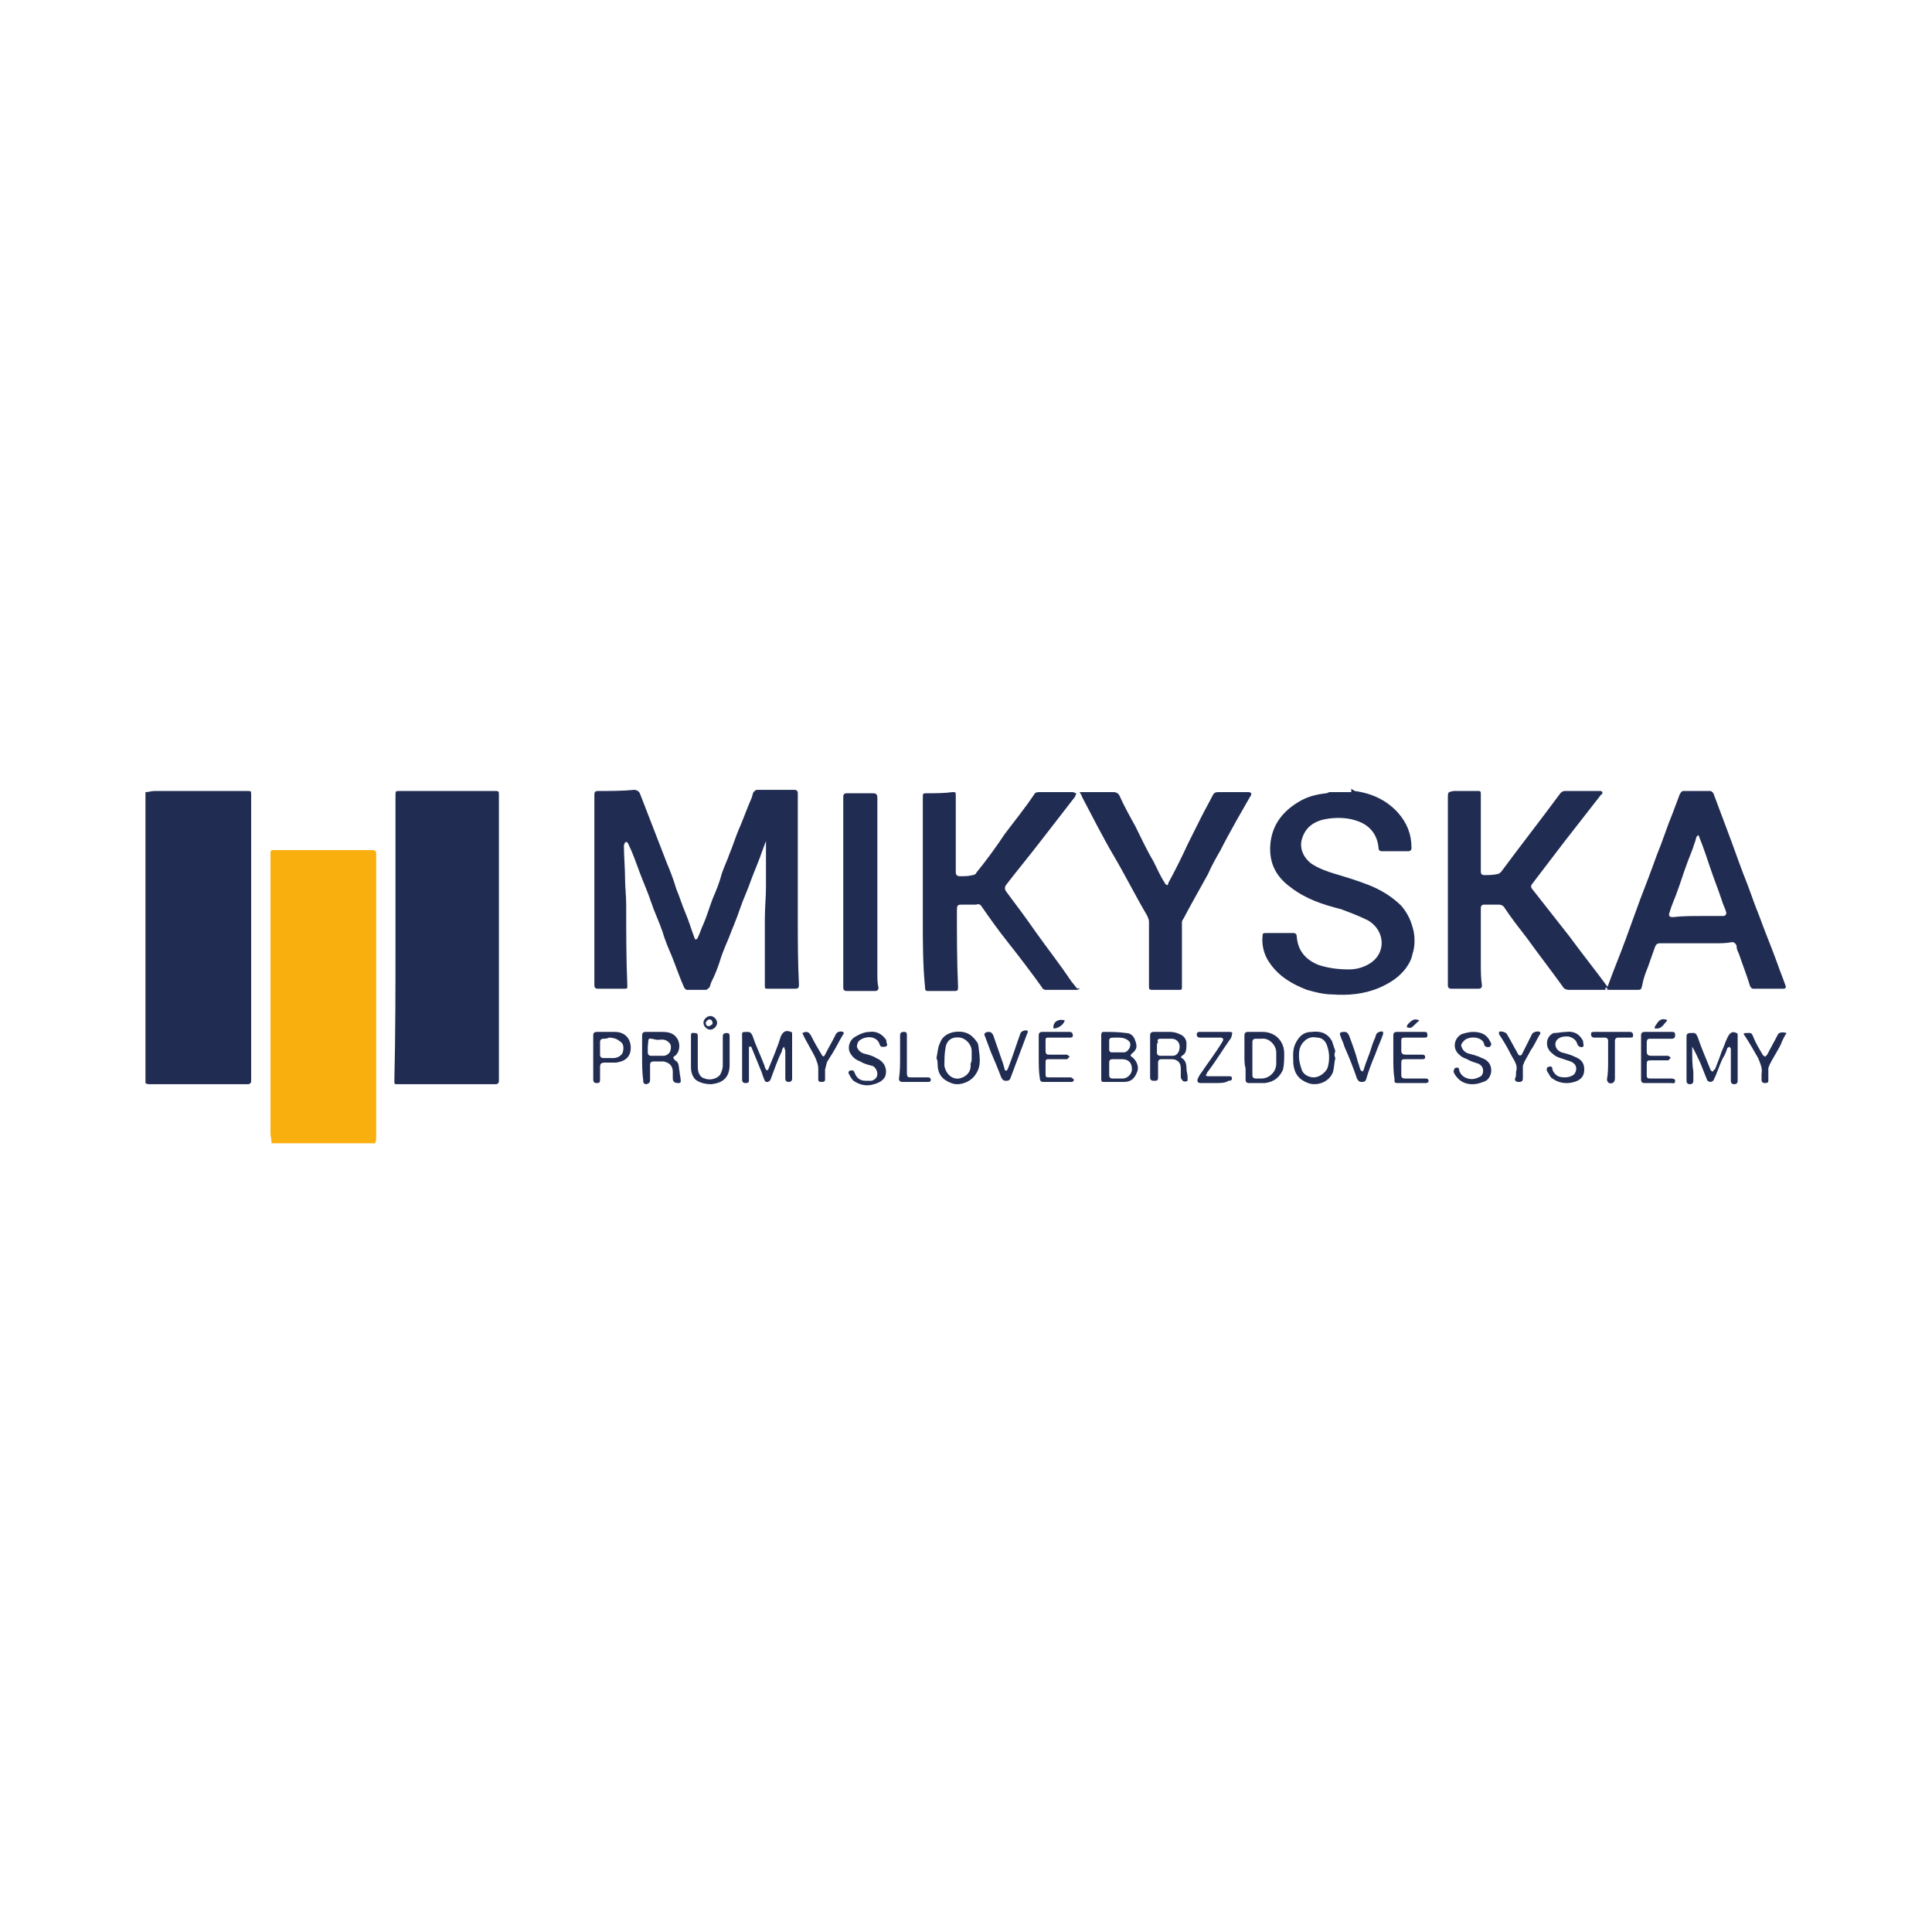 <svg xmlns="http://www.w3.org/2000/svg" xmlns:xlink="http://www.w3.org/1999/xlink" id="Layer_1" x="0px" y="0px" width="170px" height="170px" viewBox="0 0 170 170" style="enable-background:new 0 0 170 170;" xml:space="preserve"><style type="text/css">	.st0{fill:#F9AF0E;}	.st1{fill:#212C52;}</style><g>	<g>		<path class="st0" d="M23.9,100.6c0-0.3-0.1-0.6-0.1-0.9c0-8.2,0-16.3,0-24.5c0-0.4,0-0.4,0.4-0.4c2.8,0,5.6,0,8.4,0    c0.4,0,0.5,0,0.5,0.4c0,8.3,0,16.6,0,24.9c0,0.2,0,0.3-0.1,0.5H23.9z"></path>		<path class="st1" d="M12.8,69.7c0.3,0,0.5-0.1,0.8-0.1c2.7,0,5.4,0,8.2,0c0.3,0,0.3,0,0.3,0.4c0,2.4,0,4.8,0,7.2    c0,6,0,11.9,0,17.9c0,0.2-0.1,0.3-0.3,0.3c-2.9,0-5.7,0-8.6,0c-0.1,0-0.3,0-0.4-0.1C12.8,95.3,12.8,69.7,12.8,69.7z"></path>		<path class="st1" d="M118.9,69.4c0.1,0.1,0.2,0.1,0.3,0.2c1.5,0.2,2.8,0.8,3.8,1.9c0.8,0.9,1.2,1.9,1.2,3.1c0,0.2-0.1,0.3-0.3,0.3    c-0.8,0-1.5,0-2.3,0c-0.2,0-0.3-0.1-0.3-0.3c-0.1-1.1-0.7-1.9-1.7-2.3s-2.1-0.4-3.1-0.2c-0.9,0.2-1.6,0.7-1.9,1.6    c-0.3,0.8,0,1.7,0.8,2.3c0.6,0.4,1.4,0.7,2.1,0.9c1,0.3,2,0.6,3,1s2,1,2.8,1.8c0.6,0.7,0.9,1.4,1.1,2.3c0.1,0.6,0.1,1.3-0.1,1.9    c-0.1,0.5-0.3,0.9-0.6,1.3c-0.6,0.8-1.4,1.3-2.3,1.7c-1.4,0.6-2.8,0.7-4.2,0.6c-0.7,0-1.5-0.2-2.2-0.4c-1.3-0.5-2.5-1.2-3.3-2.4    c-0.5-0.7-0.7-1.6-0.6-2.4c0-0.2,0.1-0.2,0.3-0.2c0.8,0,1.6,0,2.4,0c0.2,0,0.3,0.1,0.3,0.3c0.1,1.2,0.7,2,1.9,2.5    c0.9,0.3,1.8,0.4,2.7,0.4c0.7,0,1.3-0.2,1.8-0.5c1.5-0.9,1.4-2.9-0.1-3.8c-0.8-0.4-1.6-0.7-2.4-1c-1.6-0.4-3.1-0.9-4.4-1.9    c-1.4-1-2-2.3-1.8-4c0.2-1.6,1.1-2.7,2.4-3.5c0.8-0.5,1.6-0.7,2.5-0.8c0.1,0,0.2-0.1,0.3-0.1h1.9V69.4z"></path>		<path class="st1" d="M34.8,82.5c0-4.2,0-8.3,0-12.5c0-0.4,0-0.4,0.4-0.4c2.8,0,5.6,0,8.3,0c0.4,0,0.4,0,0.4,0.4    c0,5.4,0,10.7,0,16.1c0,3,0,6,0,9c0,0.2-0.1,0.3-0.3,0.3c-1.4,0-2.9,0-4.3,0c-1.4,0-2.9,0-4.3,0c-0.3,0-0.3,0-0.3-0.3    C34.8,90.9,34.8,86.7,34.8,82.5"></path>		<path class="st1" d="M67.4,74c-0.1,0.3-0.2,0.5-0.3,0.8c-0.3,0.9-0.7,1.8-1,2.6c-0.3,0.9-0.7,1.7-1,2.6s-0.7,1.8-1,2.6    c-0.3,0.7-0.6,1.4-0.8,2.1c-0.2,0.6-0.4,1.1-0.7,1.7c-0.1,0.2-0.1,0.4-0.2,0.5c-0.1,0.1-0.2,0.2-0.3,0.2c-0.5,0-1.1,0-1.6,0    c-0.2,0-0.2-0.1-0.3-0.2c-0.4-0.9-0.7-1.8-1.1-2.8c-0.3-0.7-0.6-1.4-0.8-2.1c-0.3-0.9-0.7-1.7-1-2.6s-0.7-1.8-1-2.6    c-0.3-0.8-0.6-1.7-1-2.5c0-0.1-0.1-0.1-0.1-0.2H55c0,0.1-0.1,0.2-0.1,0.3c0,1,0.1,2,0.1,2.9c0,0.8,0.1,1.5,0.1,2.3    c0,2.4,0,4.8,0.1,7.1c0,0.3,0,0.3-0.3,0.3c-0.8,0-1.6,0-2.3,0c-0.2,0-0.3-0.1-0.3-0.3c0-4.6,0-9.1,0-13.7c0-1,0-2.1,0-3.1    c0-0.2,0.1-0.3,0.3-0.3c1.1,0,2.2,0,3.2-0.1c0.2,0,0.4,0.1,0.5,0.3c0.4,1,0.8,2.1,1.2,3.1s0.8,2.1,1.2,3.1    c0.3,0.7,0.6,1.5,0.8,2.2c0.3,0.7,0.5,1.4,0.8,2.1s0.5,1.4,0.8,2.2c0,0.1,0.1,0.1,0.1,0.2c0.1-0.1,0.2-0.1,0.2-0.2    c0.2-0.4,0.3-0.8,0.5-1.2c0.3-0.7,0.5-1.4,0.8-2.2c0.3-0.7,0.6-1.4,0.8-2.2c0.2-0.6,0.5-1.2,0.7-1.8c0.3-0.7,0.5-1.4,0.8-2.1    c0.4-0.9,0.7-1.8,1.1-2.7c0.1-0.2,0.1-0.4,0.2-0.6c0.1-0.1,0.2-0.2,0.3-0.2c1.1,0,2.2,0,3.3,0c0.2,0,0.3,0.1,0.3,0.3    c0,0.1,0,0.2,0,0.3c0,3.5,0,7.1,0,10.6c0,2,0,3.9,0.1,5.9c0,0.3,0,0.4-0.4,0.4c-0.8,0-1.5,0-2.3,0c-0.3,0-0.3,0-0.3-0.3    c0-1.9,0-3.9,0-5.8c0-1,0.1-2,0.1-2.9c0-0.4,0-0.8,0-1.2c0-0.6,0-1.3,0-1.9c0-0.1,0-0.2,0-0.3c0-0.2,0-0.3,0-0.5    C67.4,74,67.4,74,67.4,74"></path>		<path class="st1" d="M141.3,87.1c-0.1,0-0.2,0-0.3,0c-1,0-2,0-2.9,0c-0.3,0-0.5-0.1-0.6-0.3c-1-1.4-2.1-2.8-3.1-4.2    c-0.7-0.9-1.4-1.8-2-2.7c-0.1-0.2-0.3-0.3-0.5-0.3c-0.4,0-0.9,0-1.3,0c-0.2,0-0.3,0.1-0.3,0.3c0,1.6,0,3.3,0,4.9    c0,0.6,0,1.3,0.1,1.9c0,0.2-0.1,0.3-0.3,0.3c-0.8,0-1.6,0-2.4,0c-0.2,0-0.3-0.1-0.3-0.3c0-0.1,0-0.3,0-0.4c0-5.4,0-10.7,0-16.1    c0-0.5,0-0.5,0.5-0.6c0.7,0,1.5,0,2.2,0c0.2,0,0.2,0.1,0.2,0.3c0,0.5,0,1.1,0,1.6c0,1,0,2,0,3c0,0.7,0,1.4,0,2.2    c0,0.2,0.1,0.3,0.3,0.3c0.4,0,0.8,0,1.2-0.1c0.1,0,0.2-0.1,0.3-0.2c1.7-2.3,3.5-4.6,5.2-6.9c0.1-0.1,0.2-0.2,0.4-0.2    c1,0,2,0,3.1,0c0.1,0,0.1,0,0.2,0.1c0,0.1,0,0.2-0.1,0.2c-1.1,1.4-2.1,2.7-3.2,4.1c-1,1.3-1.9,2.5-2.9,3.8c-0.1,0.1-0.1,0.3,0,0.4    c1.1,1.4,2.2,2.8,3.3,4.2c1.1,1.5,2.3,3,3.4,4.5C141.2,86.9,141.2,87,141.3,87.1"></path>		<path class="st1" d="M81.2,81c0-1.8,0-3.7,0-5.5s0-3.5,0-5.3c0-0.4,0-0.4,0.4-0.4c0.7,0,1.5,0,2.2-0.1c0.3,0,0.3,0,0.3,0.3    c0,0.1,0,0.1,0,0.2c0,2.2,0,4.3,0,6.5c0,0.3,0.1,0.4,0.4,0.4c0.4,0,0.7,0,1.1-0.1c0.1,0,0.3-0.1,0.3-0.2c0.9-1.1,1.7-2.2,2.5-3.4    c0.9-1.2,1.8-2.3,2.6-3.5c0.1-0.2,0.3-0.2,0.5-0.2c1,0,1.9,0,2.9,0c0.1,0,0.2,0.1,0.3,0.1c0,0.1-0.1,0.2-0.1,0.3    c-1,1.3-2.1,2.7-3.1,4s-2,2.5-3,3.8c-0.1,0.2-0.1,0.3,0,0.5c0.9,1.2,1.8,2.4,2.7,3.7c1,1.4,2.1,2.8,3.1,4.3    c0.2,0.2,0.3,0.4,0.5,0.6c0.2-0.1,0.2,0,0.2,0c-0.1,0-0.1,0.1-0.2,0.1c-0.9,0-1.9,0-2.8,0c-0.1,0-0.3-0.1-0.3-0.2    c-1-1.4-2-2.7-3.1-4.1c-0.8-1-1.5-2-2.2-3c-0.1-0.2-0.3-0.3-0.5-0.2c-0.4,0-0.8,0-1.2,0c-0.4,0-0.5,0-0.5,0.5c0,2.2,0,4.5,0.1,6.7    c0,0.3,0,0.4-0.3,0.4c-0.8,0-1.6,0-2.3,0c-0.2,0-0.3,0-0.3-0.3C81.2,84.9,81.2,83,81.2,81L81.2,81z"></path>		<path class="st1" d="M149.9,80.6L149.9,80.6c0.6,0,1.1,0,1.7,0c0.2,0,0.3-0.1,0.3-0.3c-0.1-0.4-0.3-0.7-0.4-1.1    c-0.3-0.9-0.7-1.9-1-2.8s-0.6-1.8-1-2.8c0-0.1-0.1-0.1-0.1-0.1l-0.1,0.1c-0.1,0.2-0.1,0.4-0.2,0.6c-0.2,0.7-0.5,1.3-0.7,1.9    c-0.3,0.8-0.5,1.5-0.8,2.3c-0.2,0.6-0.5,1.2-0.7,1.9c-0.1,0.3,0,0.4,0.3,0.4C148,80.6,148.9,80.6,149.9,80.6 M151,83    c-1.6,0-3.3,0-4.9,0c-0.3,0-0.4,0.1-0.5,0.4c-0.2,0.6-0.4,1.1-0.6,1.7c-0.2,0.5-0.4,1-0.5,1.6c-0.1,0.4-0.1,0.4-0.5,0.4    c-0.8,0-1.5,0-2.3,0c-0.3,0-0.4,0-0.2-0.4c0.5-1.4,1.1-2.8,1.6-4.2c0.4-1.1,0.8-2.2,1.2-3.3c0.5-1.3,1-2.6,1.5-4    c0.5-1.2,0.9-2.5,1.4-3.7c0.2-0.5,0.4-1.1,0.6-1.6c0.1-0.2,0.2-0.3,0.3-0.3c0.8,0,1.6,0,2.4,0c0.1,0,0.3,0.2,0.3,0.3    c0.4,1.1,0.8,2.1,1.2,3.2c0.5,1.3,0.9,2.5,1.4,3.8c0.5,1.2,0.9,2.5,1.4,3.7c0.5,1.4,1.1,2.8,1.6,4.2c0.2,0.6,0.5,1.3,0.7,1.9    c0.1,0.2,0,0.3-0.2,0.3c-0.9,0-1.7,0-2.6,0c-0.2,0-0.2-0.1-0.3-0.2c-0.3-1-0.7-2-1-2.9c-0.1-0.2-0.2-0.4-0.2-0.7    c-0.1-0.2-0.2-0.3-0.4-0.3C151.9,83,151.5,83,151,83L151,83z"></path>		<path class="st1" d="M95,69.7c0.1,0,0.2,0,0.3,0c0.9,0,1.8,0,2.7,0c0.2,0,0.4,0.1,0.5,0.3c0.4,0.9,0.9,1.8,1.4,2.7    c0.5,1,1,2.1,1.6,3.1c0.3,0.6,0.6,1.3,1,1.9c0,0.1,0.1,0.1,0.2,0.2c0.1-0.1,0.1-0.1,0.1-0.2c0.6-1.1,1.2-2.3,1.7-3.4    c0.4-0.8,0.8-1.6,1.2-2.4c0.3-0.6,0.7-1.3,1-1.9c0.1-0.2,0.2-0.3,0.5-0.3c0.9,0,1.8,0,2.6,0c0.1,0,0.2,0,0.3,0.1    c0,0.1,0,0.2-0.1,0.3c-0.4,0.7-0.8,1.4-1.2,2.1c-0.5,0.9-1,1.8-1.4,2.6c-0.4,0.7-0.8,1.4-1.1,2.1c-0.5,0.9-1,1.8-1.5,2.7    c-0.2,0.4-0.5,0.9-0.7,1.3c-0.1,0.1-0.1,0.2-0.1,0.4c0,1.8,0,3.6,0,5.5c0,0.3,0,0.3-0.3,0.3c-0.8,0-1.5,0-2.3,0    c-0.3,0-0.3-0.1-0.3-0.3c0-1.9,0-3.8,0-5.7c0-0.2-0.1-0.4-0.2-0.6c-1-1.7-1.9-3.5-2.9-5.2s-1.9-3.5-2.8-5.2    C95.2,70,95.1,69.9,95,69.7"></path>		<path class="st1" d="M77.2,77.9c0,2.6,0,5.2,0,7.8c0,0.4,0,0.8,0.1,1.2c0,0.2-0.1,0.3-0.3,0.3c-0.8,0-1.6,0-2.5,0    c-0.2,0-0.3-0.1-0.3-0.3c0-5.6,0-11.2,0-16.8c0-0.2,0.1-0.3,0.3-0.3c0.8,0,1.6,0,2.3,0c0.3,0,0.4,0.1,0.4,0.4    C77.2,72.7,77.2,75.3,77.2,77.9L77.2,77.9z"></path>		<path class="st1" d="M65.9,92.1c0,0.1,0,0.2,0,0.3c0,0.9,0,1.8,0,2.7c0,0.2-0.2,0.2-0.3,0.2c-0.2,0-0.3-0.1-0.3-0.3    c0-1.2,0-2.4,0-3.7c0-0.5-0.1-0.5,0.5-0.5c0.2,0,0.3,0.1,0.4,0.3c0.3,0.9,0.7,1.7,1,2.5c0.1,0.2,0.1,0.4,0.2,0.5l0.1,0.1l0.1-0.1    c0.4-1,0.8-1.9,1.1-2.9c0.2-0.4,0.4-0.6,0.9-0.4c0.1,0,0.1,0.1,0.1,0.2c0,1.3,0,2.6,0,3.9c0,0.2-0.1,0.3-0.3,0.3    c-0.2,0-0.3-0.1-0.3-0.3c0-0.8,0-1.6,0-2.4c0-0.1-0.1-0.3-0.1-0.4c-0.1,0.1-0.2,0.2-0.2,0.4c-0.4,0.8-0.7,1.7-1,2.5    c-0.1,0.2-0.4,0.3-0.5,0.1c-0.1-0.2-0.2-0.5-0.3-0.8c-0.3-0.7-0.6-1.5-0.9-2.2C66.1,92.1,66,92.1,65.9,92.1L65.9,92.1"></path>		<path class="st1" d="M148.9,92.1c0,0.1,0,0.2,0,0.4c0,0.6,0,1.2,0.1,1.8c0,0.3,0,0.5,0,0.8c0,0.2-0.1,0.3-0.3,0.3    s-0.3-0.1-0.3-0.3c0-1.3,0-2.6,0-3.9c0-0.2,0.1-0.3,0.3-0.3c0.4,0,0.5-0.1,0.7,0.4c0.3,0.9,0.7,1.8,1.1,2.8c0,0.1,0.2,0.2,0.2,0.2    c0.1-0.1,0.1-0.2,0.2-0.2c0.2-0.5,0.4-1,0.6-1.6c0.2-0.4,0.3-0.8,0.5-1.2c0.2-0.4,0.4-0.6,0.8-0.4c0.1,0,0.1,0.1,0.1,0.2    c0,1.3,0,2.6,0,4c0,0.2-0.1,0.3-0.3,0.3s-0.3-0.1-0.3-0.3c0-0.9,0-1.7,0-2.6c0-0.1,0-0.1,0-0.2s-0.1-0.1-0.1-0.2    c-0.1,0-0.1,0.1-0.2,0.1c-0.1,0.3-0.2,0.6-0.4,0.9c-0.3,0.6-0.5,1.3-0.8,1.9c0,0.1-0.2,0.2-0.3,0.2s-0.3-0.1-0.3-0.2    c-0.2-0.5-0.4-1-0.6-1.5C149.4,93.1,149.2,92.6,148.9,92.1L148.9,92.1"></path>		<path class="st1" d="M97.6,92c0,0.1,0,0.3,0,0.4s0.1,0.2,0.2,0.2c0.4,0,0.7,0,1.1,0c0.2,0,0.4-0.2,0.5-0.4    c0.1-0.3,0.1-0.5-0.2-0.7c-0.3-0.2-0.6-0.2-0.9-0.2C97.5,91.3,97.6,91.3,97.6,92 M97.6,94c0,0.2,0,0.4,0,0.6s0.1,0.3,0.3,0.3    c0.3,0,0.6,0,0.9,0c0.4,0,0.8-0.4,0.8-0.8c0-0.6-0.3-0.9-0.9-0.9c-0.1,0-0.2,0-0.2,0C97.5,93.2,97.6,93.1,97.6,94 M96.9,93    c0-0.6,0-1.3,0-1.9c0-0.1,0-0.3,0.2-0.3c0.7,0,1.3,0,2,0.1c0.4,0,0.7,0.3,0.8,0.7c0.2,0.5,0.1,0.8-0.3,1.1c-0.1,0.1-0.2,0.2,0,0.3    c0.4,0.3,0.6,0.8,0.5,1.2c-0.2,0.6-0.5,1-1.2,1c-0.6,0-1.2,0-1.8,0c-0.2,0-0.2-0.1-0.2-0.3C96.9,94.3,96.9,93.7,96.9,93"></path>		<path class="st1" d="M101.8,92.1L101.8,92.1c0,0.2,0,0.4,0,0.5c0,0.2,0.1,0.3,0.3,0.3c0.4,0,0.7,0,1.1,0s0.6-0.4,0.6-0.8    s-0.3-0.7-0.7-0.7c-0.3,0-0.7,0-1,0c-0.2,0-0.3,0.1-0.2,0.3C101.8,91.8,101.8,91.9,101.8,92.1 M101.2,93c0-0.6,0-1.3,0-1.9    c0-0.2,0.1-0.3,0.3-0.3c0.5,0,1,0,1.5,0c0.3,0,0.6,0.1,0.8,0.2c0.3,0.1,0.6,0.4,0.6,0.8c0,0.5,0,0.9-0.4,1.1    c-0.1,0.1-0.1,0.2,0,0.2c0.3,0.2,0.4,0.5,0.4,0.9c0,0.3,0.1,0.5,0.1,0.8c0,0.1,0,0.3,0,0.3c-0.2,0.1-0.4,0.1-0.5-0.1    c-0.1-0.1-0.1-0.2-0.1-0.3c0-0.2,0-0.4,0-0.7c0-0.5-0.3-0.8-0.8-0.8c-0.3,0-0.6,0-0.9,0c-0.2,0-0.3,0.1-0.3,0.3c0,0.4,0,0.9,0,1.3    c0,0.3-0.1,0.3-0.4,0.3c-0.2,0-0.3-0.1-0.3-0.3C101.2,94.3,101.2,93.7,101.2,93"></path>		<path class="st1" d="M110.2,93.1L110.2,93.1c0,0.5,0,1,0,1.5c0,0.2,0.1,0.3,0.3,0.3c0.2,0,0.3,0,0.5,0c0.7,0,1.3-0.6,1.3-1.3    c0-0.3,0-0.7,0-1c0-0.6-0.6-1.3-1.3-1.2c-0.2,0-0.3,0-0.5,0s-0.3,0.1-0.3,0.3C110.2,92.1,110.2,92.6,110.2,93.1 M109.5,93    c0-0.6,0-1.3,0-1.9c0-0.2,0.1-0.3,0.3-0.3c0.4,0,0.8,0,1.3,0c1.1,0,1.9,0.8,1.9,1.9c0,0.5,0,0.9-0.1,1.4c-0.3,0.7-0.8,1.1-1.6,1.2    c-0.5,0-0.9,0-1.4,0c-0.2,0-0.3-0.1-0.3-0.3c0-0.3,0-0.7,0-1C109.5,93.7,109.5,93.3,109.5,93L109.5,93z"></path>		<path class="st1" d="M57,92.1c0,0.2,0,0.3,0,0.5s0.1,0.3,0.3,0.3c0.4,0,0.7,0,1.1,0c0.3,0,0.6-0.3,0.6-0.5c0.1-0.4,0-0.6-0.3-0.8    c-0.3-0.2-0.6-0.1-0.9-0.1C56.9,91.3,57.1,91.3,57,92.1 M56.5,93c0-0.6,0-1.3,0-1.9c0-0.2,0.1-0.3,0.3-0.3c0.5,0,1,0,1.5,0    s1,0.1,1.3,0.6s0.2,1.2-0.2,1.5c-0.2,0.1-0.2,0.2,0,0.4c0.4,0.2,0.3,0.6,0.4,1c0,0.3,0.1,0.5,0.1,0.8c0,0.1,0,0.2-0.2,0.2    c-0.3,0-0.5-0.1-0.5-0.4c0-0.2,0-0.4,0-0.6c0-0.5-0.3-0.8-0.8-0.9c-0.3,0-0.6,0-0.9,0c-0.2,0-0.3,0.1-0.3,0.3c0,0.4,0,0.8,0,1.3    c0,0.3-0.1,0.3-0.3,0.4c-0.3,0-0.3-0.2-0.3-0.3C56.5,94.3,56.5,93.7,56.5,93"></path>		<path class="st1" d="M85.5,93.1c0-0.2,0-0.4,0-0.6c0-0.6-0.5-1.1-1-1.2c-0.7-0.1-1.2,0.2-1.3,0.9c-0.1,0.5-0.1,1.1-0.1,1.6    c0.1,0.6,0.6,1.2,1.3,1.1c0.5-0.1,1.1-0.5,1-1.3C85.5,93.4,85.5,93.3,85.5,93.1 M82.4,93.1c0.1-0.4,0.1-0.9,0.3-1.3    c0.2-0.6,0.7-0.9,1.3-1c0.8-0.1,1.4,0.1,1.9,0.8c0.1,0.1,0.2,0.3,0.2,0.5c0.1,0.9,0.3,1.7-0.3,2.5c-0.4,0.6-1.4,1-2.1,0.7    c-0.8-0.3-1.2-0.8-1.2-1.7C82.5,93.5,82.5,93.3,82.4,93.1C82.5,93.1,82.4,93.1,82.4,93.1"></path>		<path class="st1" d="M114.3,93c0,0.3,0.1,0.7,0.2,1c0.1,0.5,0.6,0.8,1.1,0.8s1-0.4,1.2-0.8c0.2-0.6,0.2-1.3,0-1.9    c-0.1-0.4-0.4-0.8-0.9-0.8c-0.5-0.1-0.9,0-1.3,0.5C114.3,92.2,114.3,92.6,114.3,93 M117.5,93.1c-0.1,0.4-0.1,0.8-0.2,1.2    c-0.3,0.9-1.4,1.3-2.2,1c-0.8-0.3-1.2-0.8-1.3-1.7c0-0.6-0.1-1.2,0.2-1.8c0.3-0.6,0.7-1,1.4-1c0.8-0.1,1.4,0.1,1.8,0.8    c0.1,0.3,0.2,0.6,0.3,0.9C117.4,92.7,117.4,92.9,117.5,93.1C117.4,93.1,117.4,93.1,117.5,93.1"></path>		<path class="st1" d="M76.5,90.8c0.6-0.1,1.1,0.2,1.4,0.6c0.1,0.1,0.1,0.2,0.1,0.3c0,0.1,0.2,0.3-0.1,0.4c-0.2,0-0.4,0.1-0.5-0.2    c-0.2-0.7-1.1-0.8-1.7-0.4c-0.2,0.1-0.3,0.4-0.3,0.6c0.1,0.3,0.3,0.5,0.6,0.6c0.4,0.1,0.8,0.2,1.1,0.4c0.7,0.3,1,0.9,0.8,1.6    c-0.2,0.4-0.6,0.6-1,0.7c-0.6,0.2-1.2,0.1-1.8-0.3c-0.2-0.2-0.3-0.4-0.4-0.6c-0.1-0.1,0-0.3,0.1-0.3c0.2,0,0.3-0.1,0.4,0.2    c0.2,0.5,0.5,0.7,1,0.7c0.2,0,0.4,0,0.5,0c0.3-0.1,0.5-0.3,0.5-0.6c0-0.3-0.2-0.6-0.4-0.7c-0.4-0.1-0.8-0.2-1.1-0.4    c-0.3-0.1-0.6-0.3-0.8-0.6c-0.4-0.5-0.2-1.3,0.4-1.6C75.8,90.9,76.2,90.8,76.5,90.8L76.5,90.8"></path>		<path class="st1" d="M137.8,90.8c0.7-0.1,1.2,0.2,1.5,0.8v0.1c0,0.1,0.1,0.3,0,0.4c-0.2,0.1-0.4,0-0.5-0.2    c-0.1-0.4-0.4-0.6-0.8-0.7c-0.4,0-0.7,0-1,0.3c-0.3,0.4-0.1,0.9,0.4,1.1c0.4,0.1,0.8,0.2,1.2,0.4c0.5,0.2,0.8,0.5,0.8,1.1    c0,0.5-0.2,0.8-0.6,1c-0.7,0.3-1.5,0.3-2.2-0.2c-0.2-0.1-0.3-0.4-0.5-0.7c0-0.1,0-0.3,0.1-0.3c0.2-0.1,0.4-0.1,0.4,0.2    c0.1,0.3,0.3,0.5,0.5,0.6c0.5,0.2,1.3,0.1,1.5-0.3s0.1-0.8-0.4-1c-0.3-0.1-0.6-0.2-0.9-0.3c-0.3-0.1-0.5-0.2-0.7-0.4    c-0.7-0.5-0.6-1.5,0.1-1.8C137.1,90.9,137.4,90.8,137.8,90.8L137.8,90.8"></path>		<path class="st1" d="M64.2,92.6c0,0.4,0,0.8,0,1.1c0,1.2-0.7,1.6-1.6,1.7c-0.5,0-1-0.1-1.4-0.4c-0.3-0.3-0.4-0.7-0.4-1.1    c0-0.9,0-1.9,0-2.8c0-0.3,0.2-0.2,0.3-0.2c0.2,0,0.3,0,0.3,0.3c0,0.9,0,1.8,0,2.7c0,0.5,0.2,0.9,0.6,1c0.5,0.2,1.2,0,1.4-0.4    c0.1-0.2,0.2-0.5,0.2-0.7c0-0.9,0-1.7,0-2.6c0-0.2,0.1-0.3,0.3-0.3c0.2,0,0.3,0,0.3,0.3C64.2,91.6,64.2,92.1,64.2,92.6L64.2,92.6z    "></path>		<path class="st1" d="M129.6,90.8c0.7,0,1.2,0.2,1.5,0.8c0.1,0.2,0.2,0.3,0,0.5c-0.2,0.1-0.5,0-0.5-0.2c-0.1-0.6-1.1-0.8-1.7-0.4    c-0.2,0.2-0.4,0.4-0.3,0.6c0.1,0.3,0.3,0.5,0.6,0.6c0.4,0.1,0.8,0.2,1.2,0.4c0.6,0.2,0.9,0.7,0.8,1.3c-0.1,0.4-0.3,0.7-0.7,0.8    c-0.7,0.3-1.5,0.3-2.1-0.2c-0.2-0.2-0.4-0.4-0.5-0.7c0-0.1,0.1-0.3,0.1-0.3c0.2-0.1,0.4-0.1,0.4,0.2c0.1,0.3,0.3,0.5,0.5,0.6    c0.4,0.2,0.8,0.2,1.2,0c0.3-0.1,0.4-0.3,0.4-0.6c0-0.3-0.2-0.5-0.4-0.6c-0.3-0.1-0.7-0.2-1-0.4c-0.3-0.1-0.5-0.2-0.7-0.4    c-0.6-0.5-0.5-1.4,0.2-1.8C128.9,90.9,129.3,90.8,129.6,90.8L129.6,90.8"></path>		<path class="st1" d="M122.6,93c0-0.6,0-1.3,0-1.9c0-0.2,0.1-0.3,0.3-0.3c0.8,0,1.6,0,2.4,0c0.2,0,0.3,0,0.3,0.3    c0,0.2-0.1,0.2-0.3,0.2c-0.6,0-1.1,0-1.7,0c-0.3,0-0.3,0.1-0.3,0.4c0,0.2,0,0.5,0,0.7c0,0.3,0.1,0.4,0.4,0.4c0.4,0,0.8,0,1.2,0    c0.1,0,0.1,0,0.2,0s0.3,0,0.3,0.2s-0.1,0.2-0.3,0.2c-0.4,0-0.9,0-1.3,0c-0.5,0-0.5,0-0.5,0.5c0,0.2,0,0.5,0,0.7    c0,0.4,0,0.5,0.4,0.5c0.5,0,1,0,1.5,0c0.1,0,0.1,0,0.2,0s0.3,0,0.3,0.2s-0.2,0.2-0.3,0.2c-0.2,0-0.4,0-0.7,0c-0.5,0-1.1,0-1.6,0    c-0.4,0-0.4,0-0.4-0.4C122.6,94.3,122.6,93.7,122.6,93"></path>		<path class="st1" d="M53.6,91.3L53.6,91.3c-0.2,0.1-0.4,0.1-0.5,0.1c-0.2,0-0.3,0.1-0.3,0.3c0,0.4,0,0.7,0,1.1    c0,0.2,0.1,0.3,0.3,0.3c0.3,0,0.6,0,0.9,0c0.3,0,0.7-0.2,0.8-0.5c0.1-0.4,0.1-0.8-0.3-1C54.3,91.4,53.9,91.3,53.6,91.3 M52.2,93    c0-0.6,0-1.3,0-1.9c0-0.2,0.1-0.3,0.3-0.3c0.5,0,1.1,0,1.6,0c0.9,0,1.4,0.6,1.4,1.4s-0.5,1.2-1.3,1.3c-0.3,0-0.7,0-1,0    s-0.4,0.1-0.4,0.4s0,0.7,0,1s0,0.4-0.3,0.4s-0.3-0.2-0.3-0.4c0-0.3,0-0.6,0-1C52.2,93.7,52.2,93.3,52.2,93L52.2,93z"></path>		<path class="st1" d="M144.4,93c0-0.6,0-1.2,0-1.9c0-0.2,0.1-0.3,0.3-0.3c0.8,0,1.6,0,2.4,0c0.2,0,0.3,0,0.3,0.3    c0,0.2-0.1,0.3-0.3,0.3c-0.6,0-1.2,0-1.8,0c-0.3,0-0.4,0-0.4,0.4c0,0.2,0,0.5,0,0.7c0,0.3,0.1,0.4,0.4,0.4c0.4,0,0.9,0,1.3,0    c0.1,0,0.2,0,0.2,0c0.1,0.1,0.2,0.1,0.2,0.2c-0.1,0.1-0.2,0.2-0.2,0.2c-0.5,0-0.9,0-1.4,0s-0.5,0-0.5,0.5c0,0.3,0,0.6,0,0.8    c0,0.3,0.1,0.3,0.4,0.3c0.6,0,1.2,0,1.7,0c0.1,0,0.4,0,0.4,0.2c0,0.3-0.2,0.2-0.4,0.2c-0.8,0-1.5,0-2.3,0c-0.2,0-0.3-0.1-0.3-0.3    C144.4,94.3,144.4,93.7,144.4,93"></path>		<path class="st1" d="M91.4,93c0-0.6,0-1.3,0-1.9c0-0.2,0.1-0.3,0.3-0.3c0.8,0,1.6,0,2.4,0c0.2,0,0.3,0.1,0.3,0.3    c0,0.2-0.1,0.2-0.3,0.2c-0.6,0-1.2,0-1.8,0c-0.3,0-0.3,0-0.3,0.4c0,0.2,0,0.4,0,0.7c0,0.4,0.1,0.4,0.4,0.4c0.4,0,0.8,0,1.3,0    c0.1,0,0.2,0,0.2,0c0.1,0.1,0.2,0.1,0.2,0.2c-0.1,0.1-0.2,0.2-0.2,0.2c-0.5,0-1,0-1.5,0c-0.4,0-0.4,0-0.4,0.4c0,0.3,0,0.5,0,0.8    c0,0.4,0,0.4,0.4,0.4c0.6,0,1.2,0,1.8,0c0.1,0,0.2,0.1,0.3,0.2c0,0.1-0.1,0.2-0.2,0.2l0,0c-0.8,0-1.7,0-2.5,0    c-0.2,0-0.3-0.1-0.3-0.3C91.4,94.3,91.4,93.7,91.4,93"></path>		<path class="st1" d="M107,95.3c-0.4,0-0.8,0-1.3,0c-0.3,0-0.4-0.1-0.3-0.4c0.1-0.2,0.2-0.4,0.3-0.5c0.6-0.9,1.3-1.8,1.9-2.8    c0-0.1,0.1-0.2,0-0.2c-0.1-0.1-0.1-0.1-0.2-0.1c-0.6,0-1.2,0-1.8,0c-0.2,0-0.3-0.1-0.3-0.3c0-0.1,0.1-0.2,0.2-0.2    c0.9,0,1.8,0,2.7,0c0.2,0,0.3,0.1,0.2,0.2c0,0.2-0.1,0.4-0.2,0.5c-0.7,1-1.3,2-2,2.9c0,0.1-0.1,0.2-0.1,0.2c0,0.1,0.2,0.1,0.2,0.1    c0.6,0,1.2,0,1.8,0c0.2,0,0.3,0,0.3,0.2s-0.2,0.2-0.3,0.2C107.8,95.3,107.4,95.3,107,95.3"></path>		<path class="st1" d="M118.3,90.8c0.2,0,0.3,0.1,0.4,0.3c0.3,0.8,0.6,1.6,0.8,2.4c0.1,0.2,0.1,0.4,0.2,0.6c0,0.1,0.1,0.1,0.2,0.2    c0-0.1,0.1-0.1,0.1-0.2c0.2-0.7,0.5-1.3,0.7-2c0.1-0.4,0.3-0.7,0.4-1.1c0.1-0.2,0.5-0.3,0.6-0.2c0,0,0,0.1,0,0.2    c-0.2,0.6-0.5,1.2-0.7,1.8c-0.3,0.7-0.6,1.5-0.8,2.2c-0.1,0.2-0.2,0.2-0.4,0.2c-0.2,0-0.3-0.1-0.4-0.3c-0.3-0.9-0.7-1.9-1.1-2.8    c-0.1-0.4-0.3-0.7-0.4-1.1C117.9,90.9,117.9,90.8,118.3,90.8"></path>		<path class="st1" d="M87,90.8c0.2,0,0.3,0.1,0.4,0.3c0.3,0.9,0.6,1.7,0.9,2.6c0,0.1,0.1,0.3,0.1,0.4s0.1,0.1,0.2,0.1    c0-0.1,0.1-0.1,0.1-0.2c0.4-1,0.7-2,1.1-3.1c0.1-0.2,0.5-0.3,0.6-0.2c0,0,0.1,0.1,0,0.2c-0.3,0.8-0.6,1.6-0.9,2.4    c-0.2,0.5-0.4,1.1-0.6,1.6c-0.1,0.2-0.2,0.2-0.4,0.2c-0.2,0-0.3-0.1-0.4-0.3c-0.3-0.8-0.6-1.5-0.9-2.2c-0.2-0.5-0.4-1.1-0.6-1.6    C86.7,90.9,86.7,90.8,87,90.8"></path>		<path class="st1" d="M133.4,94.3c0.2-0.6-0.2-1-0.5-1.6s-0.6-1.1-1-1.7c0,0,0-0.1,0-0.2c0.1-0.1,0.6,0,0.7,0.2    c0.3,0.5,0.6,1.1,0.9,1.6c0,0.1,0.1,0.1,0.1,0.2c0.1,0.1,0.2,0.1,0.3,0c0.3-0.6,0.6-1.2,0.9-1.8c0.1-0.2,0.5-0.3,0.7-0.2    c0,0,0.1,0.2,0,0.2c-0.3,0.5-0.5,1-0.8,1.4c-0.2,0.4-0.4,0.7-0.6,1.1c0,0.1-0.1,0.2-0.1,0.3c0,0.4,0,0.7,0,1.1    c0,0.2-0.1,0.3-0.3,0.3s-0.4,0-0.4-0.3C133.4,94.8,133.4,94.6,133.4,94.3"></path>		<path class="st1" d="M70.6,90.9c0.4-0.2,0.6-0.1,0.8,0.3c0.3,0.6,0.6,1.1,0.9,1.6c0.1,0.2,0.2,0.2,0.3,0c0.3-0.6,0.6-1.1,0.9-1.7    c0.1-0.3,0.4-0.4,0.7-0.3c0,0,0.1,0.2,0,0.2c-0.3,0.5-0.6,1.1-0.9,1.6c-0.2,0.3-0.3,0.5-0.5,0.8c-0.1,0.2-0.1,0.4-0.2,0.7    c0,0.3,0,0.6,0,0.8c0,0.2,0,0.3-0.3,0.3S72,95.1,72,94.9c0-0.3,0-0.6,0-0.9s-0.1-0.5-0.2-0.8C71.5,92.5,71,91.8,70.6,90.9    C70.6,91,70.6,90.9,70.6,90.9"></path>		<path class="st1" d="M157.2,90.9c-0.2,0.3-0.4,0.7-0.5,1c-0.3,0.6-0.7,1.2-1,1.8c0,0.1-0.1,0.2-0.1,0.3c0,0.3,0,0.7,0,1    c0,0.2,0,0.3-0.3,0.3c-0.2,0-0.3-0.1-0.3-0.3c0-0.2,0-0.3,0-0.5c0.1-0.5-0.1-0.9-0.3-1.4c-0.4-0.7-0.8-1.4-1.2-2    c-0.1-0.1-0.1-0.2,0.1-0.2c0.5,0,0.5-0.1,0.7,0.4s0.5,1,0.8,1.5c0,0.1,0.2,0.1,0.2,0.2c0.1-0.1,0.1-0.1,0.2-0.2    c0.3-0.6,0.6-1.1,0.9-1.7C156.5,90.8,156.9,90.8,157.2,90.9"></path>		<path class="st1" d="M141.5,93.3c0-0.6,0-1.1,0-1.7c0-0.2-0.1-0.3-0.3-0.3c-0.3,0-0.6,0-0.9,0c-0.2,0-0.3-0.1-0.3-0.3    c0-0.2,0.1-0.2,0.3-0.2c1,0,2,0,3.1,0c0.2,0,0.3,0.1,0.3,0.3c0,0.2-0.1,0.2-0.3,0.2c-0.3,0-0.6,0-1,0c-0.2,0-0.3,0.1-0.3,0.3    c0,1.1,0,2.2,0,3.3c0,0.3-0.2,0.5-0.5,0.4c-0.1,0-0.2-0.2-0.2-0.3C141.5,94.4,141.5,93.9,141.5,93.3L141.5,93.3z"></path>		<path class="st1" d="M79.2,93c0-0.6,0-1.3,0-1.9c0-0.2,0.1-0.3,0.3-0.3c0.2,0,0.3,0,0.3,0.3c0,1.1,0,2.2,0,3.3    c0,0.4,0.1,0.4,0.4,0.4c0.5,0,1,0,1.4,0c0.1,0,0.3,0,0.3,0.2s-0.1,0.2-0.3,0.2c-0.7,0-1.4,0-2.2,0c-0.2,0-0.3-0.1-0.3-0.3    C79.2,94.3,79.2,93.7,79.2,93"></path>		<path class="st1" d="M62.7,90.1c0-0.3-0.1-0.4-0.3-0.4c-0.1,0-0.3,0.2-0.3,0.3c0,0.2,0.1,0.3,0.3,0.3    C62.6,90.2,62.7,90.1,62.7,90.1 M63.1,90c0,0.3-0.3,0.6-0.6,0.6s-0.6-0.3-0.6-0.6c0-0.3,0.3-0.6,0.6-0.6S63.1,89.7,63.1,90"></path>		<path class="st1" d="M93.7,89.8c-0.2,0.5-0.7,0.7-1,0.7C92.6,89.9,93.2,89.6,93.7,89.8"></path>		<path class="st1" d="M124.9,89.8c-0.3,0.2-0.5,0.5-0.7,0.6c-0.1,0.1-0.3,0-0.4,0c0-0.1,0-0.2,0.1-0.3    C124.3,89.7,124.5,89.6,124.9,89.8"></path>		<path class="st1" d="M146.7,89.8c-0.3,0.3-0.4,0.6-0.8,0.7c-0.1,0-0.2,0-0.3,0c0-0.1,0-0.2,0.1-0.3c0.2-0.3,0.4-0.6,0.8-0.5    C146.6,89.7,146.6,89.7,146.7,89.8"></path>	</g></g></svg>